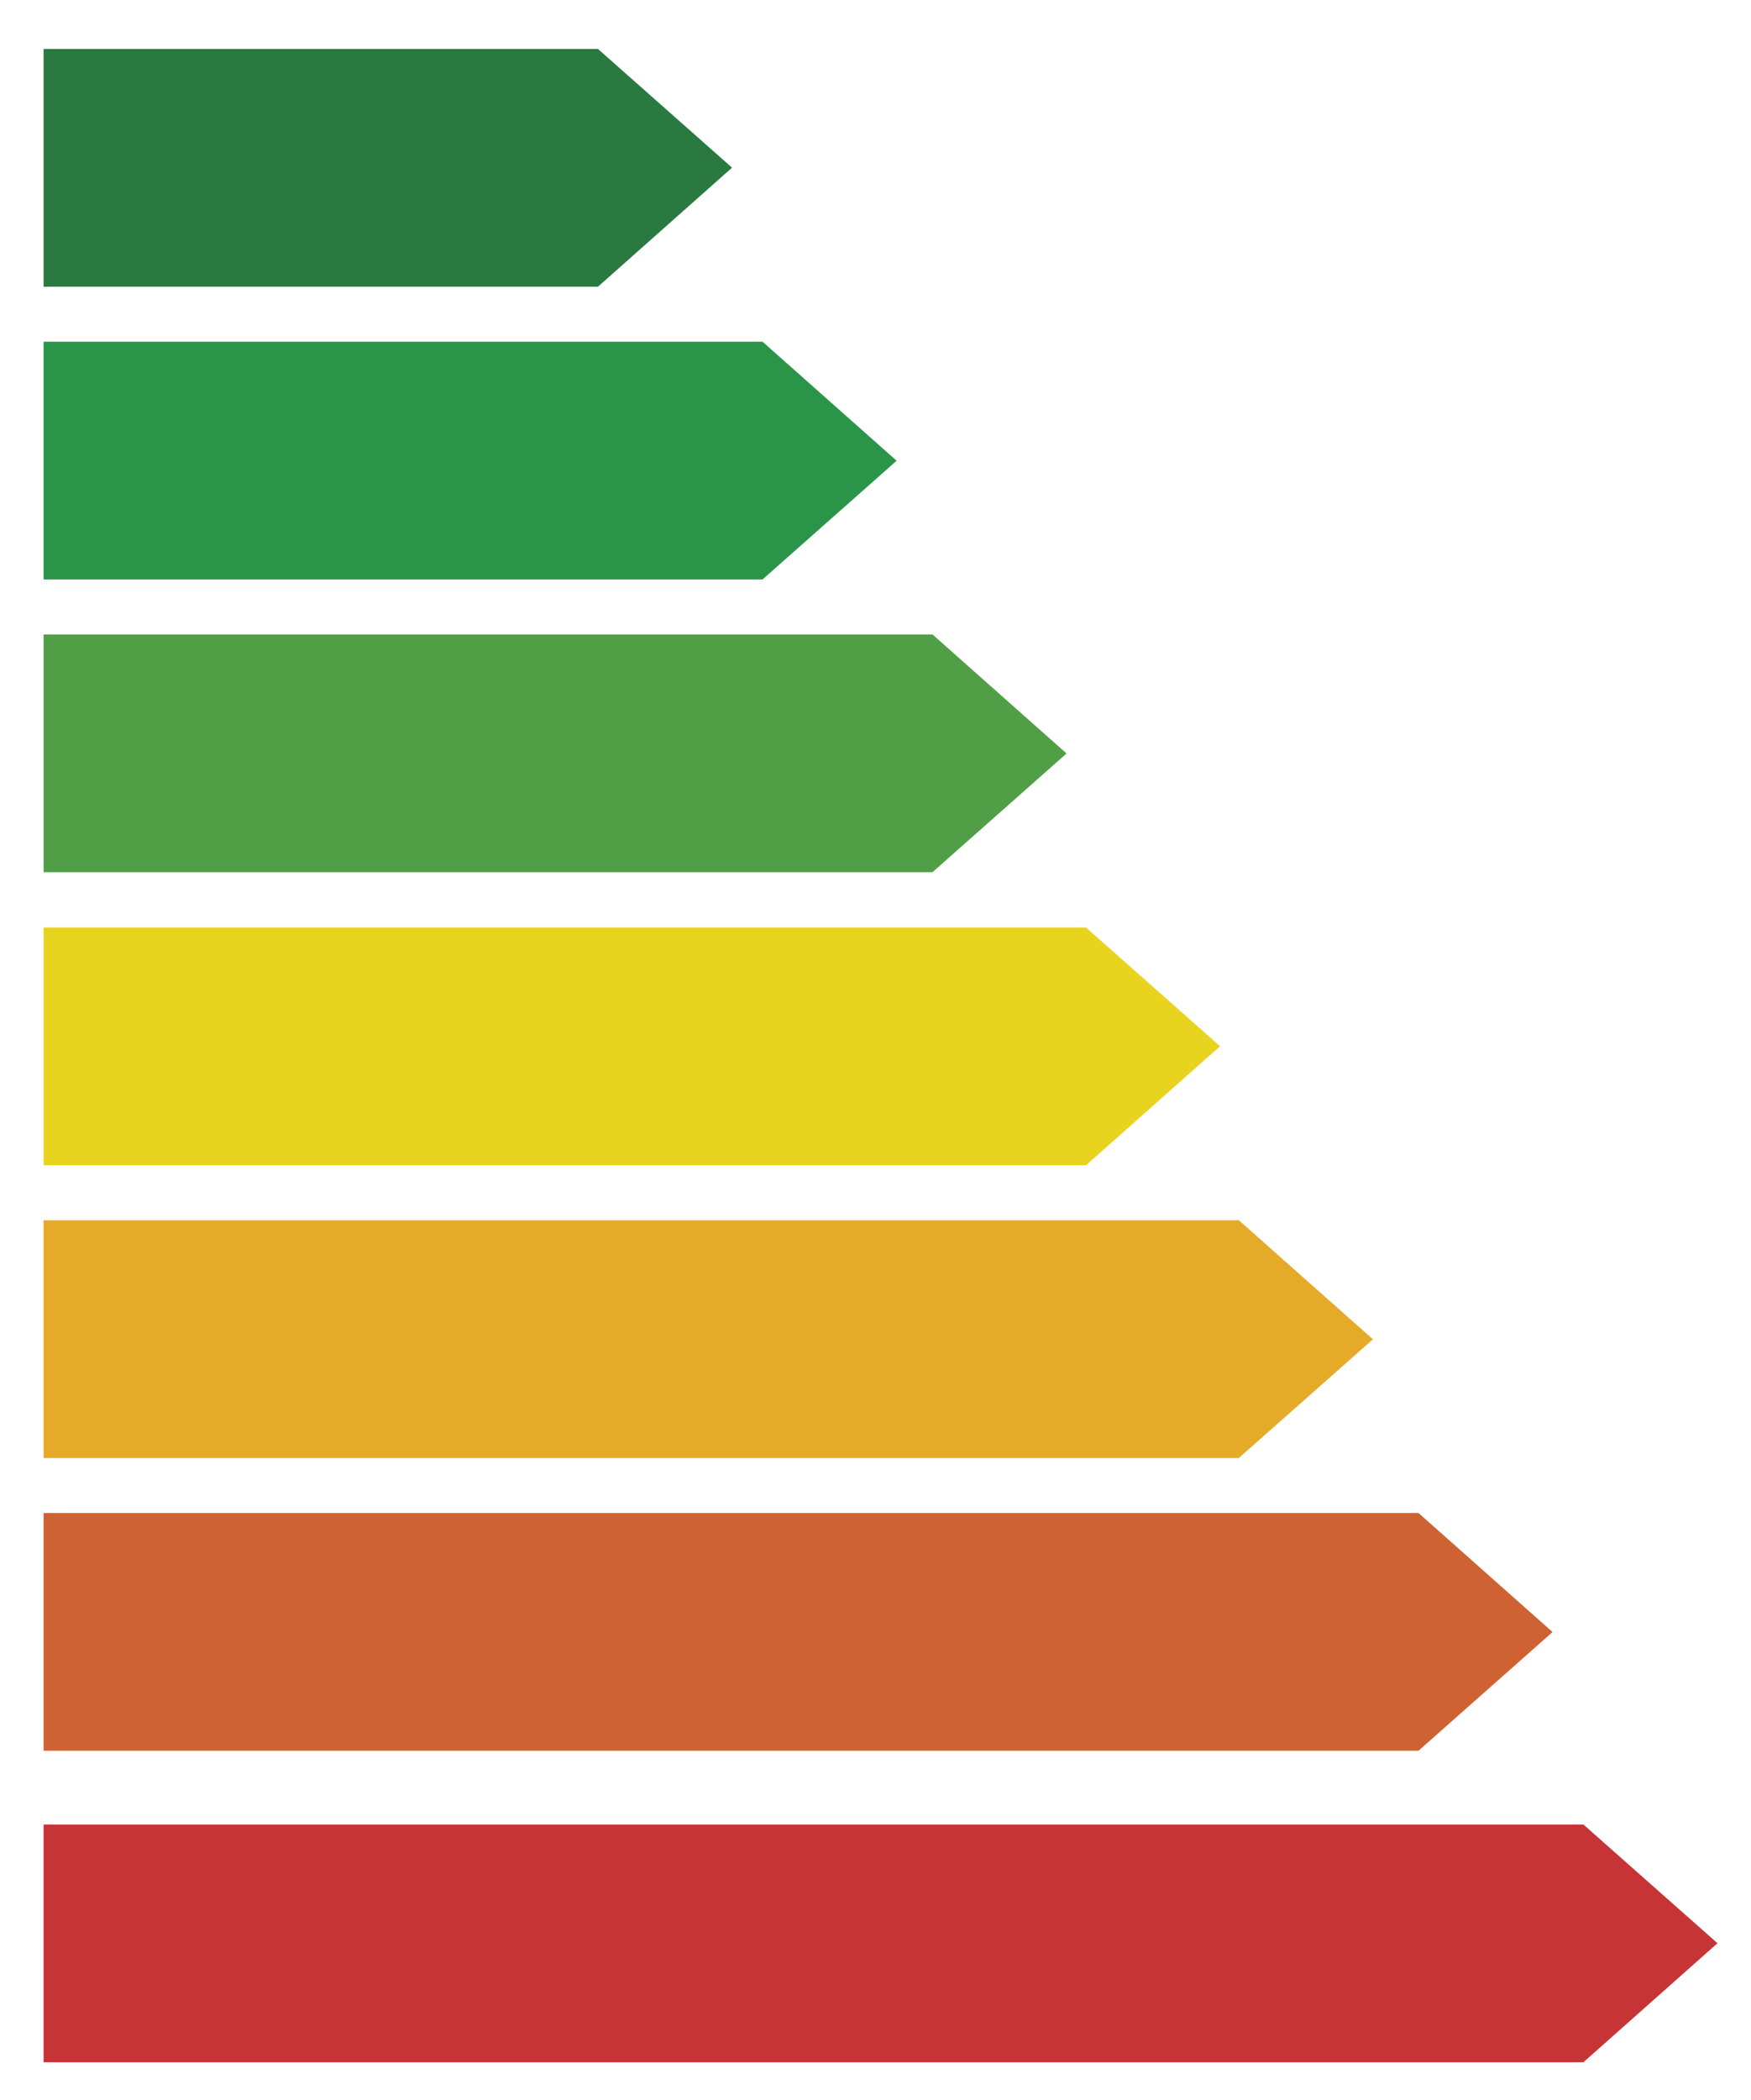 <?xml version="1.0" encoding="utf-8"?>
<!-- Generator: Adobe Illustrator 25.2.3, SVG Export Plug-In . SVG Version: 6.00 Build 0)  -->
<svg version="1.1" id="Livello_1" xmlns="http://www.w3.org/2000/svg" xmlns:xlink="http://www.w3.org/1999/xlink" x="0px" y="0px"
	 viewBox="0 0 522.4 626.3" style="enable-background:new 0 0 522.4 626.3;" xml:space="preserve">
<style type="text/css">
	.st0{fill:#2A7940;}
	.st1{fill:#2A9549;}
	.st2{fill:#509F46;}
	.st3{fill:#E8D31E;}
	.st4{fill:#E5AA28;}
	.st5{fill:#CF6232;}
	.st6{fill:#C73436;}
</style>
<polygon class="st0" points="178.4,85.5 13,85.5 13,14.6 178.4,14.6 218.4,50 "/>
<polygon class="st1" points="227.5,172.8 13,172.8 13,101.9 227.5,101.9 267.5,137.4 "/>
<polygon class="st2" points="278.2,260.1 13,260.1 13,189.2 278.2,189.2 318.2,224.7 "/>
<polygon class="st3" points="324,347.5 13,347.5 13,276.6 324,276.6 364,312 "/>
<polygon class="st4" points="369.6,434.8 13,434.8 13,363.9 369.6,363.9 409.6,399.4 "/>
<polygon class="st5" points="423.2,522.1 13,522.1 13,451.2 423.2,451.2 463.2,486.7 "/>
<polygon class="st6" points="472.4,615 13,615 13,544.1 472.4,544.1 512.4,579.5 "/>
</svg>
